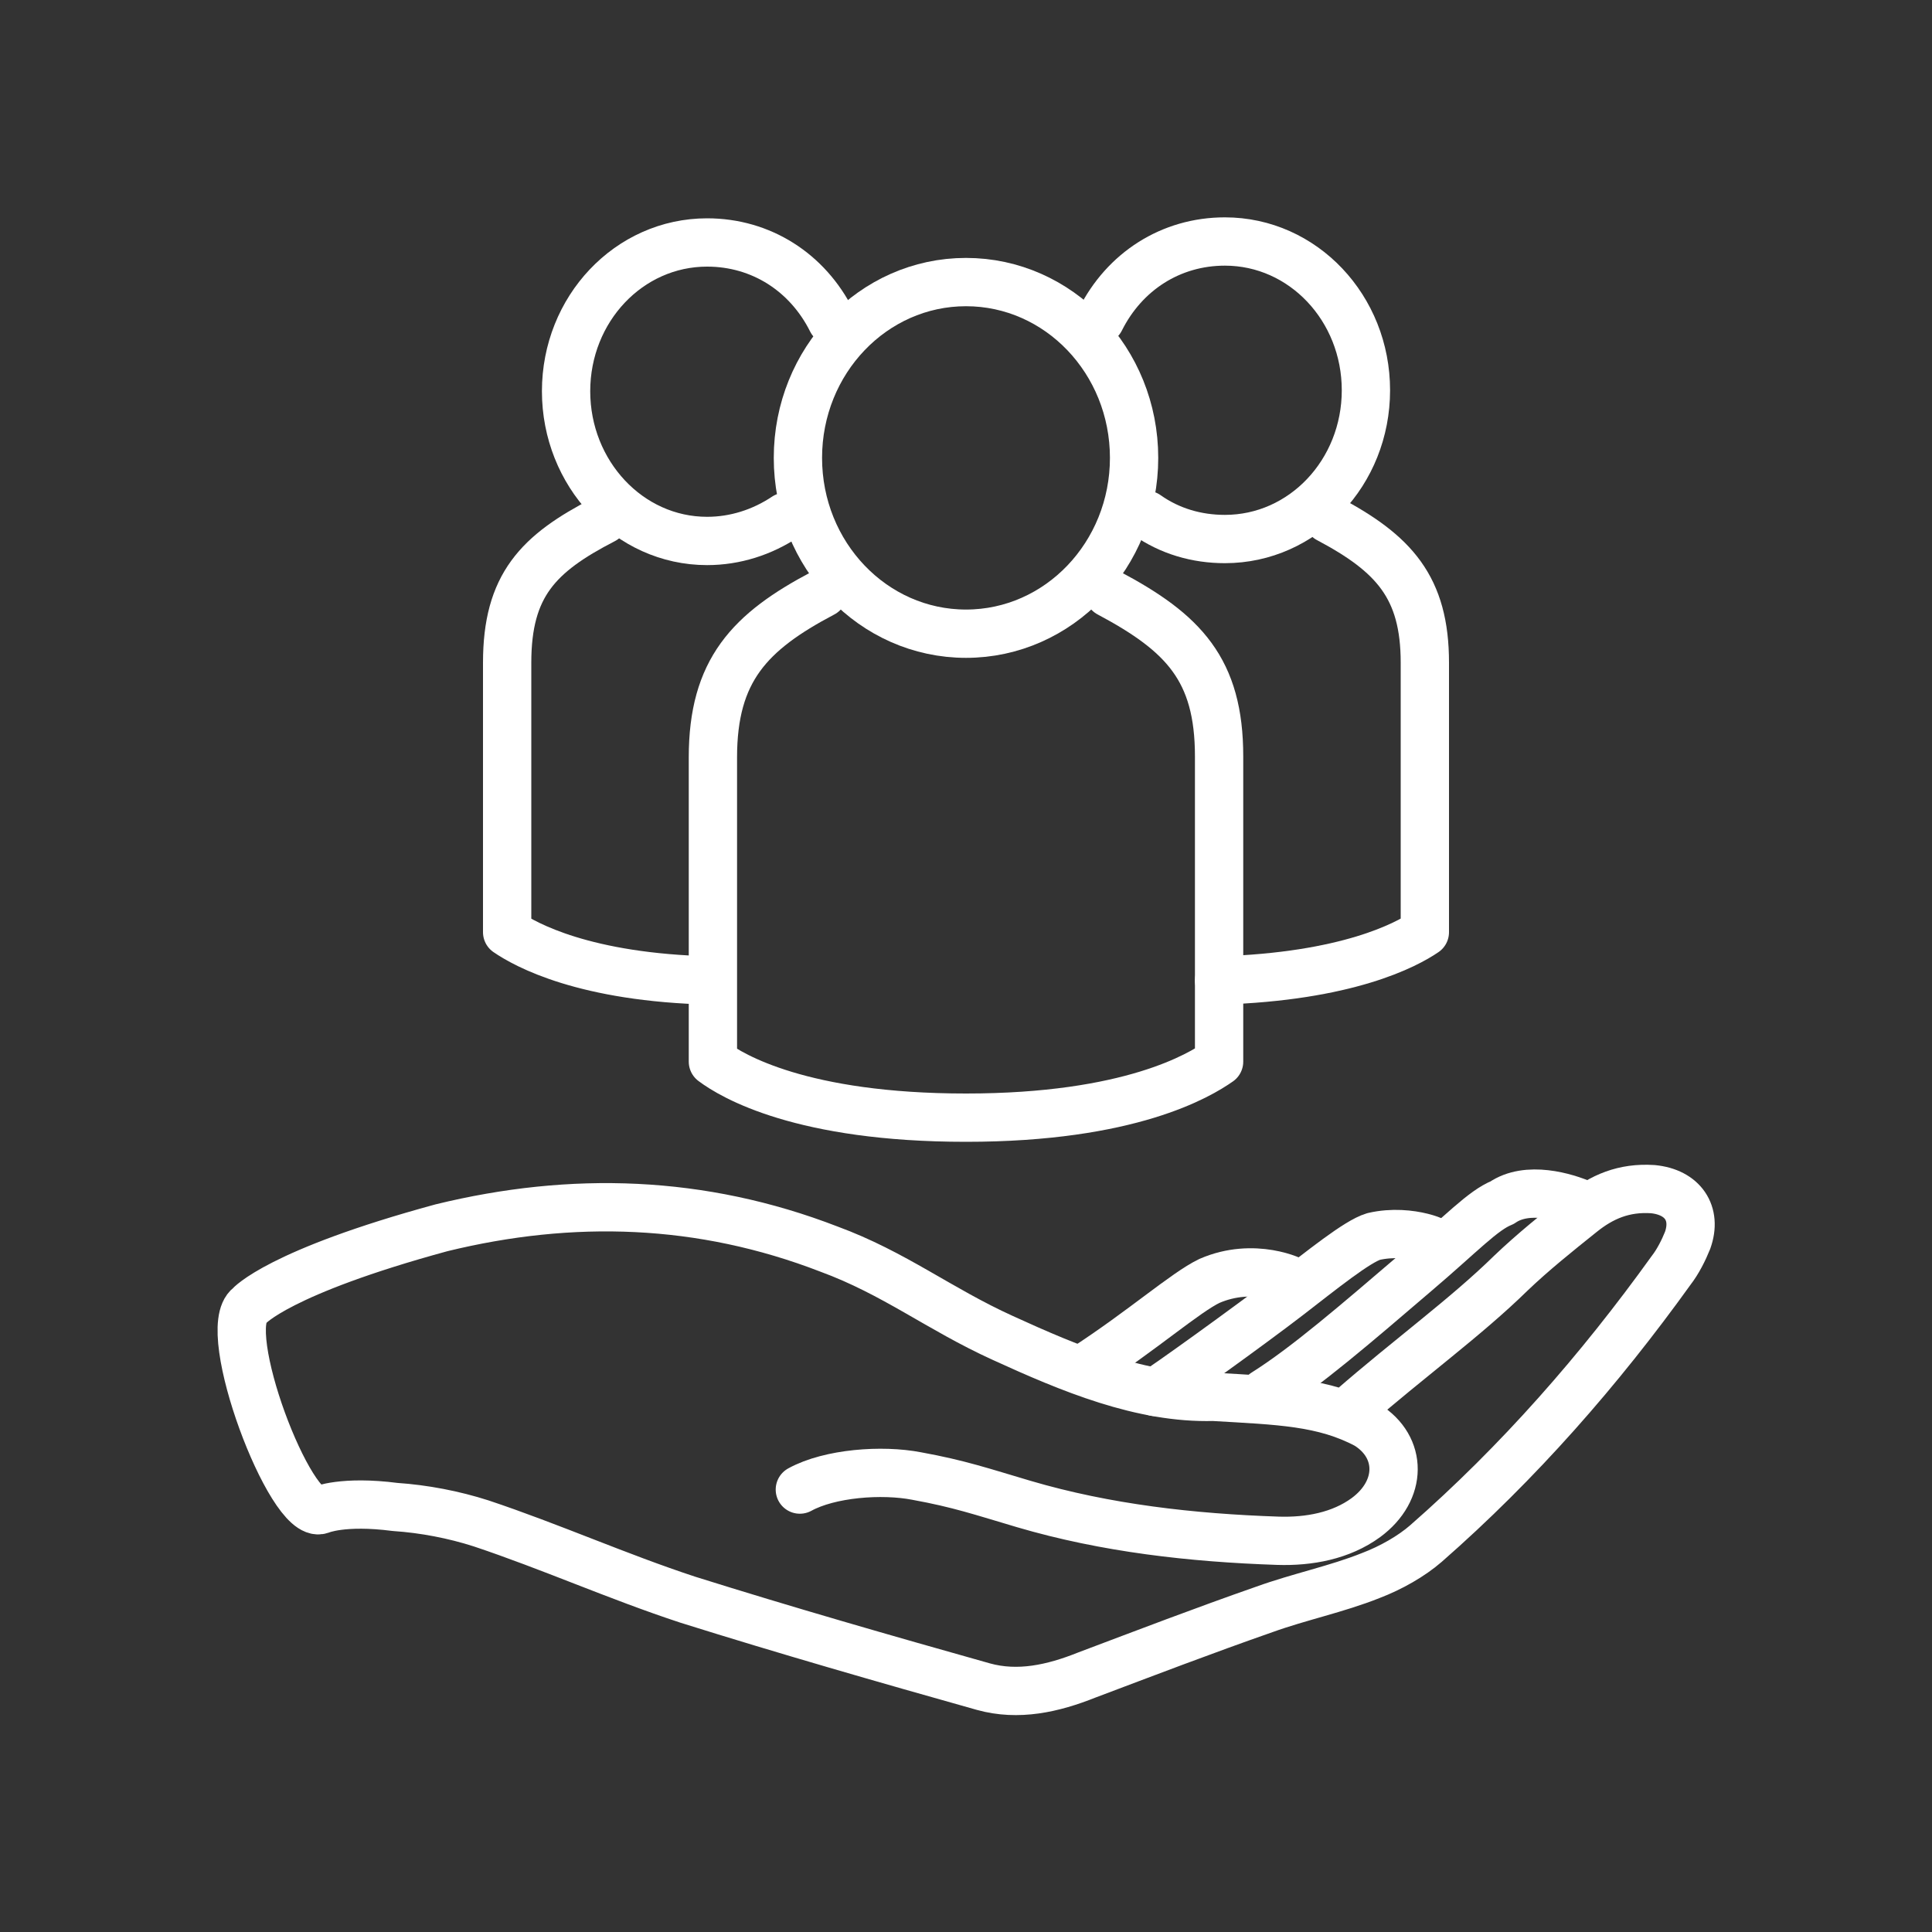 <?xml version="1.0" encoding="utf-8"?>
<!-- Generator: Adobe Illustrator 24.2.0, SVG Export Plug-In . SVG Version: 6.00 Build 0)  -->
<svg version="1.1" id="Layer_1" xmlns="http://www.w3.org/2000/svg" xmlns:xlink="http://www.w3.org/1999/xlink" x="0px" y="0px"
	 viewBox="0 0 200 200" style="enable-background:new 0 0 200 200;" xml:space="preserve">
<rect x="0" y="0" width="200" height="200" fill="#333333" stroke="none"/>
<style type="text/css">
	.st0{fill:none;stroke:#FFFFFF;stroke-width:5;stroke-linecap:round;stroke-linejoin:round;stroke-miterlimit:10;}
</style>
<g>
	<path class="st0" d="M82.8,154.2c3.1-1.7,8.5-2.1,12.1-1.4c4.4,0.8,6.7,1.6,11.1,2.9c8.5,2.5,17.4,3.5,26.3,3.8
		c3.2,0.1,6.5-0.5,9.1-2.4c3.8-2.8,3.8-7.3,0.1-9.6c-4.5-2.4-9.1-2.5-15.9-2.9c-7.4,0.2-14.8-2.9-21.8-6.1c-6.6-3-11.2-6.7-18-9.2
		c-13.2-5.1-26.6-5.5-40.1-2.2c-16.9,4.6-19.9,8.1-19.9,8.1c-3.2,2.4,4.3,22.2,7.4,21.1c0,0,2.3-1,7.7-0.3c3,0.2,6.1,0.8,8.9,1.7
		c7.2,2.4,14.1,5.5,21.4,7.9c10.2,3.2,20.3,6.1,30.6,9c3.6,1,7.2,0.2,10.7-1.2c6.1-2.3,12.1-4.6,18.4-6.8c3.6-1.3,7.5-2.1,11-3.5
		c2.1-0.8,4.2-2,5.7-3.3c9.6-8.4,18-18,25.4-28.3c0.7-0.9,1.3-2.1,1.7-3.1c1-2.8-0.5-5-3.6-5.3c-3-0.2-5.3,0.8-7.4,2.5
		c-2.5,2-5,4-7.3,6.2c-4.7,4.6-10.4,8.7-16.6,14.1"/>
	<path class="st0" d="M163.9,124.7c-1.8-0.8-5.8-2-8.4-0.2c-2,0.8-4.2,3.2-8.9,7.2c-6.2,5.3-11.4,9.8-15.7,12.5"/>
	<path class="st0" d="M148.3,128.6c1.3,0.3-2.2-1.5-6.1-0.6c-1.7,0.5-5.4,3.5-8.9,6.2c-3.9,3-12.8,9.4-13.7,9.9"/>
	<path class="st0" d="M134.1,132.8c-0.1-0.2-4.3-2.2-8.9-0.2c-2.5,1.2-6.9,5.1-12.9,9"/>
</g>
<path class="st0" d="M86.1,33.2c-2.5-5-7.3-8.1-12.9-8.1c-8.1,0-14.6,6.9-14.6,15.4S65.1,56,73.2,56c2.9,0,5.7-0.9,8.1-2.5"/>
<path class="st0" d="M62.5,53.8c-6.8,3.5-10,6.8-10,14.8v27.9c1.9,1.3,8,4.7,21.1,5"/>
<path class="st0" d="M118.7,53.3c2.4,1.7,5.2,2.5,8.1,2.5c8.1,0,14.6-6.9,14.6-15.4S134.9,25,126.8,25c-5.6,0-10.4,3.1-12.9,8.1"/>
<path class="st0" d="M126.2,101.5c13.3-0.4,19.4-3.7,21.3-5V68.6c0-7.8-3.2-11.3-10-14.9"/>
<ellipse class="st0" cx="100" cy="47.4" rx="17.4" ry="18.2"/>
<path class="st0" d="M85.2,61.4c-7.6,4-11.4,8-11.4,17v31.5c2,1.5,9.2,5.8,26.2,5.8s24.2-4.4,26.2-5.8V78.3c0-9-3.7-12.8-11.4-16.9"
	/>
</svg>
